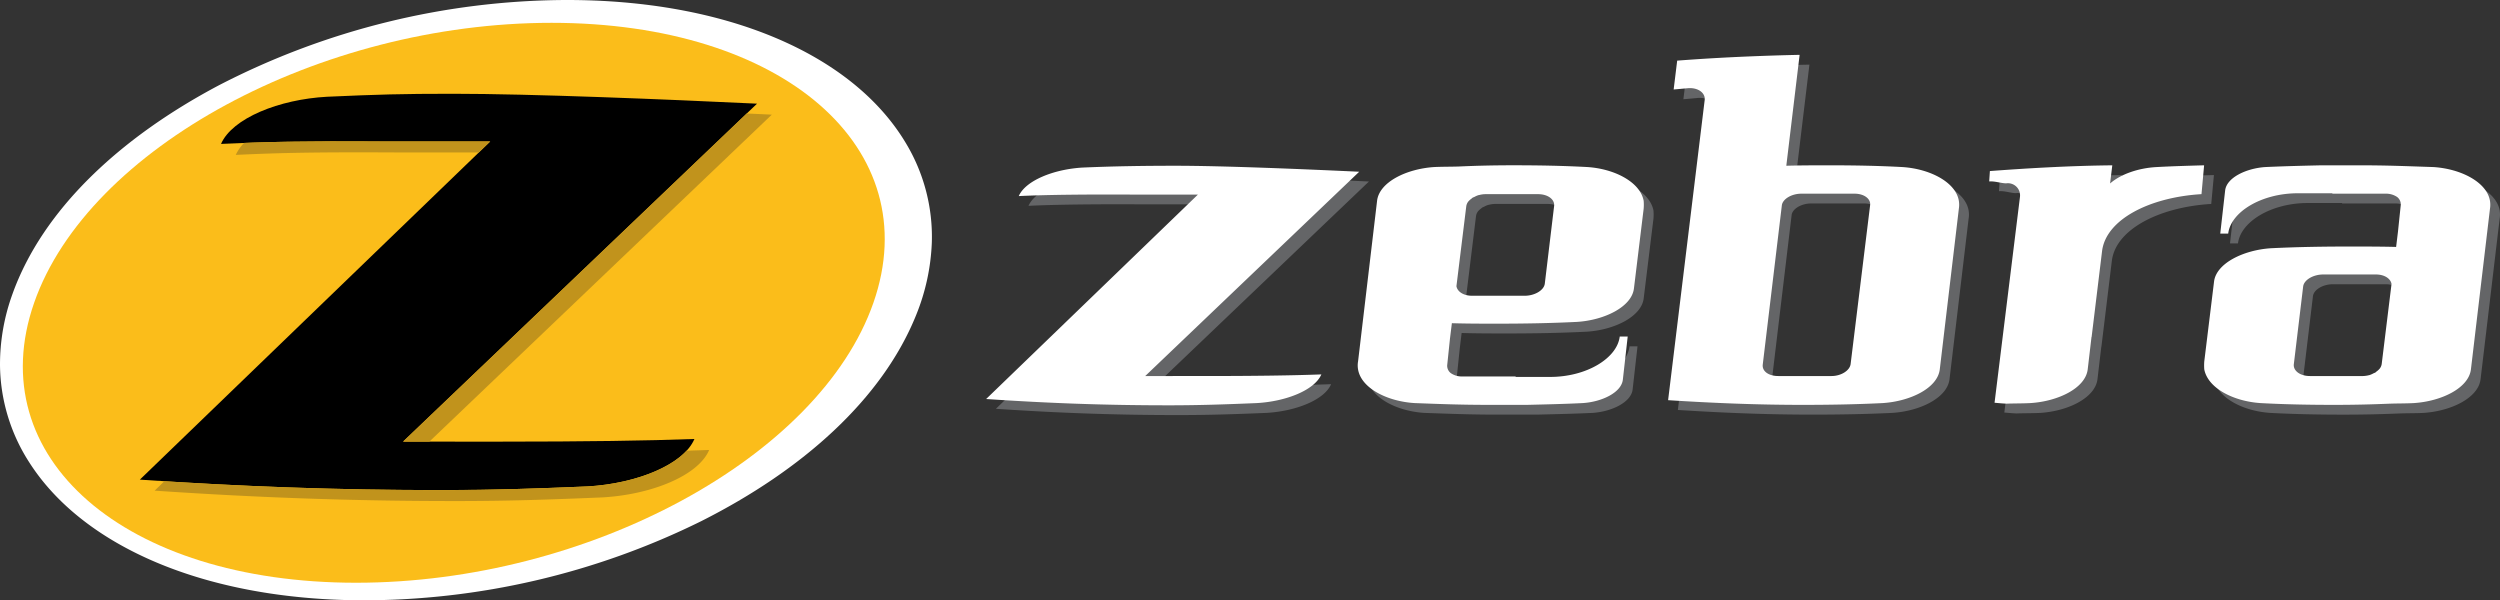 <?xml version="1.0" encoding="UTF-8"?> <svg xmlns="http://www.w3.org/2000/svg" viewBox="0 0 536.73 128.884"><rect x="0" y="0" width="536.73" height="128.884" fill="#333333" stroke="none"/><path d="M196.724 67.552c-7.314 18.227-24.558 33.437-46.09 44.294a164.008 164.008 0 01-73.314 17.035c-16.649-.122-31.412-2.962-43.554-8.051-12.127-5.086-21.752-12.469-27.631-21.792A39.155 39.155 0 010 78.288a44.409 44.409 0 012.669-15.146C9.174 45 25.733 29.571 46.946 18.336A163.629 163.629 0 01121.4 0c17.211-.03 32.486 2.832 45 8.085 12.5 5.254 22.29 12.941 28.079 22.638a38.95 38.95 0 015.574 21.406 45.863 45.863 0 01-3.33 15.423z" fill="#fff"></path><path d="M187.516 65c-11.584 33.206-61.315 60.11-111.071 60.11S-4.255 98.208 7.331 65 68.652 4.9 118.41 4.9 199.1 31.807 187.516 65z" fill="#fbbd1a"></path><path d="M247.965 82.829l45.935-43.86c-11.769-.557-29.291-1.28-39.5-1.28-6.666 0-13.187.089-19.839.38-6.186.343-12.292 2.779-13.748 6.119 5.725-.266 13.857-.383 25.161-.313h13.3l-45.464 43.89c13.236.89 25.527 1.348 39.142 1.348 6.749 0 12.306-.195 18.952-.468 6.269-.36 12.433-2.771 13.877-6.166-6.064.228-14.256.35-25.183.35zM410.55 37.971c-5.136-.287-10.375-.382-15.616-.382-3.14 0-6.2 0-9.335.095l2.869-23.81c-8.77.188-17.534.574-26.294 1.238l-.764 6.188c1.234-.092 2.194-.186 3.235-.286 2.192-.09 3.622 1.15 3.434 2.575l-7.854 64.428c9.522.608 19.086 1 28.9 1 5.7 0 11.421-.1 17.138-.372 6-.386 11.813-3.241 12.285-7.243l4.1-34.479a5.232 5.232 0 000-1.721c-.663-3.992-6.189-6.848-12.098-7.231zm-11.143 42.287c-.187 1.429-2.091 2.571-4.091 2.571h-11.424c-2.1 0-3.525-1.042-3.337-2.472l4.095-34.2c.177-1.337 2.093-2.475 4.184-2.475h11.428c2.1 0 3.526 1.138 3.339 2.475zM524.564 37.971c-5.615-.193-9.864-.369-15.495-.382h-8.687c-4 .095-8 .189-12 .382-4.093.281-8.277 2.283-8.57 5.041l-1.047 9.247h1.712c.571-4.667 7.147-8.672 14.959-8.672h7.376l.039.1h11.436a4.228 4.228 0 012.441.7 2 2 0 01.793 1.688l-.6 5.74-.407 3.3c-3.305-.086-6.52-.086-9.86-.086-5.7 0-11.324.086-17.035.376-5.9.38-11.718 3.237-12.193 7.145l-2.1 17.149a10.733 10.733 0 000 1.707c.769 4 6.19 6.857 12.1 7.243 5.243.273 10.472.372 15.721.372 4.64 0 8.158-.1 11.984-.255 1.718-.062 3.43-.037 5.15-.117 6.007-.386 11.811-3.241 12.278-7.243l4.1-34.479a5.343 5.343 0 000-1.721c-.669-3.996-6.183-6.852-12.095-7.235zm-26.559 44.858c-2.1 0-3.624-1.142-3.433-2.571l2-16.668c.183-1.435 2.188-2.567 4.283-2.567h11.335c1.819 0 3.146.875 3.348 2.042l-2.108 17.193a2.162 2.162 0 01-.423.963 3.575 3.575 0 01-.7.639c-.089.055-.14.137-.211.182a3.228 3.228 0 01-.509.242 4.481 4.481 0 01-.8.338.468.468 0 01-.165.025 5.106 5.106 0 01-1.3.182zM465.115 37.971c-3.9.192-7.722 1.519-10 3.521l.477-3.9c-8.763.095-17.524.574-26.28 1.24l-.147 2.218c1.237-.1 2.6.417 3.645.417a2.609 2.609 0 012.959 2.946l-5.457 44.153c1.683.162 2.553.2 2.553.2 1.722-.062 3.445-.037 5.162-.117 6-.386 11.808-3.241 12.284-7.243l.822-6.954.021-.01 2.246-18.475c.865-6.755 10.192-11.518 21.335-12.18l.575-6.2c-3.434.097-6.867.191-10.195.384zM305.756 88.645c5.613.194 9.859.367 15.5.372h8.683c4-.1 8-.184 12.012-.372 4.091-.285 8.278-2.292 8.566-5.058l1.042-9.228h-1.713c-.566 4.666-7.141 8.662-14.95 8.662h-7.373l-.048-.1h-11.44a4.237 4.237 0 01-2.441-.694 1.988 1.988 0 01-.793-1.686l.6-5.738.4-3.313c3.314.1 6.533.1 9.852.1 5.706 0 11.329-.1 17.046-.381 5.912-.383 11.706-3.232 12.188-7.141l2.1-17.143a10.553 10.553 0 000-1.721c-.759-4-6.188-6.848-12.1-7.231-5.233-.287-10.467-.382-15.709-.382-4.647 0-8.158.1-11.988.259-1.719.058-3.434.035-5.153.123-6 .383-11.808 3.234-12.282 7.231l-4.095 34.493a4.942 4.942 0 000 1.707c.66 3.996 6.186 6.855 12.096 7.241zm26.562-44.858c2.1 0 3.616 1.133 3.43 2.565l-2 16.668c-.2 1.431-2.191 2.57-4.3 2.57h-11.312c-1.833 0-3.152-.878-3.352-2.043l2.108-17.195a2.226 2.226 0 01.416-.969 3.888 3.888 0 01.7-.638 2.462 2.462 0 01.214-.18c.158-.1.346-.155.5-.237a4 4 0 01.8-.34 1.63 1.63 0 01.166-.031 5.412 5.412 0 011.3-.17z" fill="#646567"></path><path d="M245.869 80.732l45.942-43.86c-11.772-.555-29.293-1.286-39.512-1.286-6.656 0-13.188.1-19.832.387-6.194.344-12.291 2.779-13.748 6.124 5.716-.276 13.854-.38 25.157-.317h13.3l-45.462 43.886c13.233.892 25.519 1.352 39.144 1.352 6.748 0 12.3-.2 18.943-.477 6.27-.35 12.439-2.764 13.883-6.158-6.064.227-14.256.349-25.183.349zM408.454 35.868c-5.14-.282-10.375-.376-15.619-.376-3.135 0-6.192 0-9.329.094l2.858-23.813c-8.757.194-17.527.574-26.286 1.245l-.758 6.193c1.225-.1 2.184-.2 3.23-.29 2.189-.092 3.619 1.139 3.432 2.567l-7.852 64.426c9.521.612 19.084 1.008 28.9 1.008 5.706 0 11.423-.1 17.134-.381 6.007-.383 11.817-3.232 12.291-7.237l4.093-34.483a5.48 5.48 0 000-1.715c-.664-3.997-6.186-6.85-12.094-7.238zM397.313 78.16c-.188 1.431-2.089 2.572-4.091 2.572h-11.43c-2.1 0-3.522-1.037-3.341-2.481l4.1-34.189c.181-1.332 2.086-2.481 4.181-2.481h11.431c2.094 0 3.522 1.149 3.336 2.481zM522.464 35.868c-5.61-.186-9.859-.37-15.49-.376h-8.687c-4 .094-8 .19-12 .376-4.092.29-8.282 2.291-8.569 5.048l-1.048 9.239h1.707c.563-4.665 7.145-8.663 14.961-8.663h7.379l.04.089h11.432a4.23 4.23 0 012.439.7 2 2 0 01.8 1.684l-.6 5.749-.4 3.3c-3.314-.086-6.526-.086-9.86-.086-5.7 0-11.322.086-17.035.368-5.908.39-11.715 3.241-12.194 7.152l-2.1 17.149a11.358 11.358 0 000 1.707c.766 4 6.2 6.854 12.1 7.237 5.241.282 10.477.381 15.72.381 4.647 0 8.157-.1 11.986-.256 1.712-.06 3.425-.034 5.153-.125 6-.383 11.808-3.232 12.29-7.237l4.088-34.483a5.25 5.25 0 000-1.715c-.682-3.997-6.19-6.85-12.112-7.238zM495.91 80.732c-2.1 0-3.63-1.141-3.44-2.572l2-16.664c.194-1.435 2.2-2.568 4.3-2.568h11.32c1.824 0 3.15.872 3.352 2.036l-2.111 17.2a2.152 2.152 0 01-.417.966 3.882 3.882 0 01-.7.638c-.088.056-.138.139-.213.188-.159.1-.343.144-.508.232a4.276 4.276 0 01-.8.344 1.42 1.42 0 01-.16.034 6.025 6.025 0 01-1.3.17zM463.012 35.868c-3.9.2-7.714 1.525-9.993 3.523l.474-3.9c-8.76.094-17.516.578-26.28 1.233l-.147 2.232c1.238-.1 2.6.406 3.648.406a2.612 2.612 0 012.952 2.952l-5.452 44.149c1.679.168 2.554.2 2.554.2 1.722-.06 3.44-.034 5.157-.125 6.007-.383 11.814-3.232 12.29-7.237l.813-6.95.028-.016 2.246-18.46c.859-6.761 10.189-11.527 21.342-12.193l.562-6.193c-3.425.097-6.855.193-10.194.379zM303.66 86.536c5.612.213 9.863.375 15.491.386h8.686c4-.1 8.007-.184 12.008-.386 4.1-.274 8.278-2.278 8.57-5.044l1.038-9.237h-1.708c-.566 4.669-7.144 8.668-14.95 8.668h-7.373l-.054-.1h-11.429a4.12 4.12 0 01-2.441-.7 2.005 2.005 0 01-.8-1.685l.6-5.742.408-3.307c3.307.1 6.524.1 9.843.1 5.71 0 11.328-.1 17.048-.382 5.909-.38 11.707-3.242 12.192-7.144l2.091-17.148a10.148 10.148 0 000-1.715c-.758-4-6.185-6.85-12.095-7.238-5.231-.282-10.469-.376-15.713-.376a252.6 252.6 0 00-11.983.265c-1.714.053-3.432.03-5.157.111-6 .388-11.808 3.236-12.283 7.238l-4.085 34.5a4.942 4.942 0 000 1.707c.663 4.002 6.186 6.851 12.096 7.229zm26.558-44.851c2.1 0 3.622 1.136 3.436 2.567l-2 16.664c-.194 1.428-2.2 2.58-4.3 2.58h-11.319c-1.833 0-3.153-.883-3.351-2.052l2.116-17.192a2.157 2.157 0 01.415-.964 3.719 3.719 0 01.7-.639c.08-.059.134-.135.217-.189.154-.092.34-.145.5-.227a3.834 3.834 0 01.8-.34.731.731 0 01.162-.03 5.221 5.221 0 011.3-.178z" fill="#fff"></path><path d="M86.53 94.813l76-72.557c-19.475-.928-48.46-2.125-65.35-2.125-11.02 0-15.991.152-26.981.64-10.246.557-20.335 4.595-22.747 10.127 9.468-.443 17.088-.63 35.79-.524h22l-75.217 72.6c21.9 1.488 42.23 2.244 64.761 2.244 11.167 0 20.345-.322 31.34-.785 10.382-.584 20.572-4.583 22.963-10.189-10.033.372-23.58.572-41.663.572z"></path><path d="M83.237 30.374c-15.378-.088-23.26.023-30.839.311a9.254 9.254 0 00-1.779 2.571c9.466-.447 17.087-.627 35.787-.521h16.384l2.444-2.361zM92.18 94.813l73.522-70.2c-1.719-.084-3.534-.165-5.388-.249L86.53 94.813zM126.118 104.43c-10.995.463-20.173.785-31.34.785-20.705 0-39.572-.649-59.483-1.9l-2.1 2.026c21.889 1.481 42.223 2.231 64.753 2.231 11.169 0 20.348-.32 31.343-.782 10.373-.574 20.57-4.579 22.962-10.186-1.529.055-3.174.106-4.872.159-3.923 4.256-12.516 7.176-21.263 7.667z" fill="#c1931c"></path></svg> 